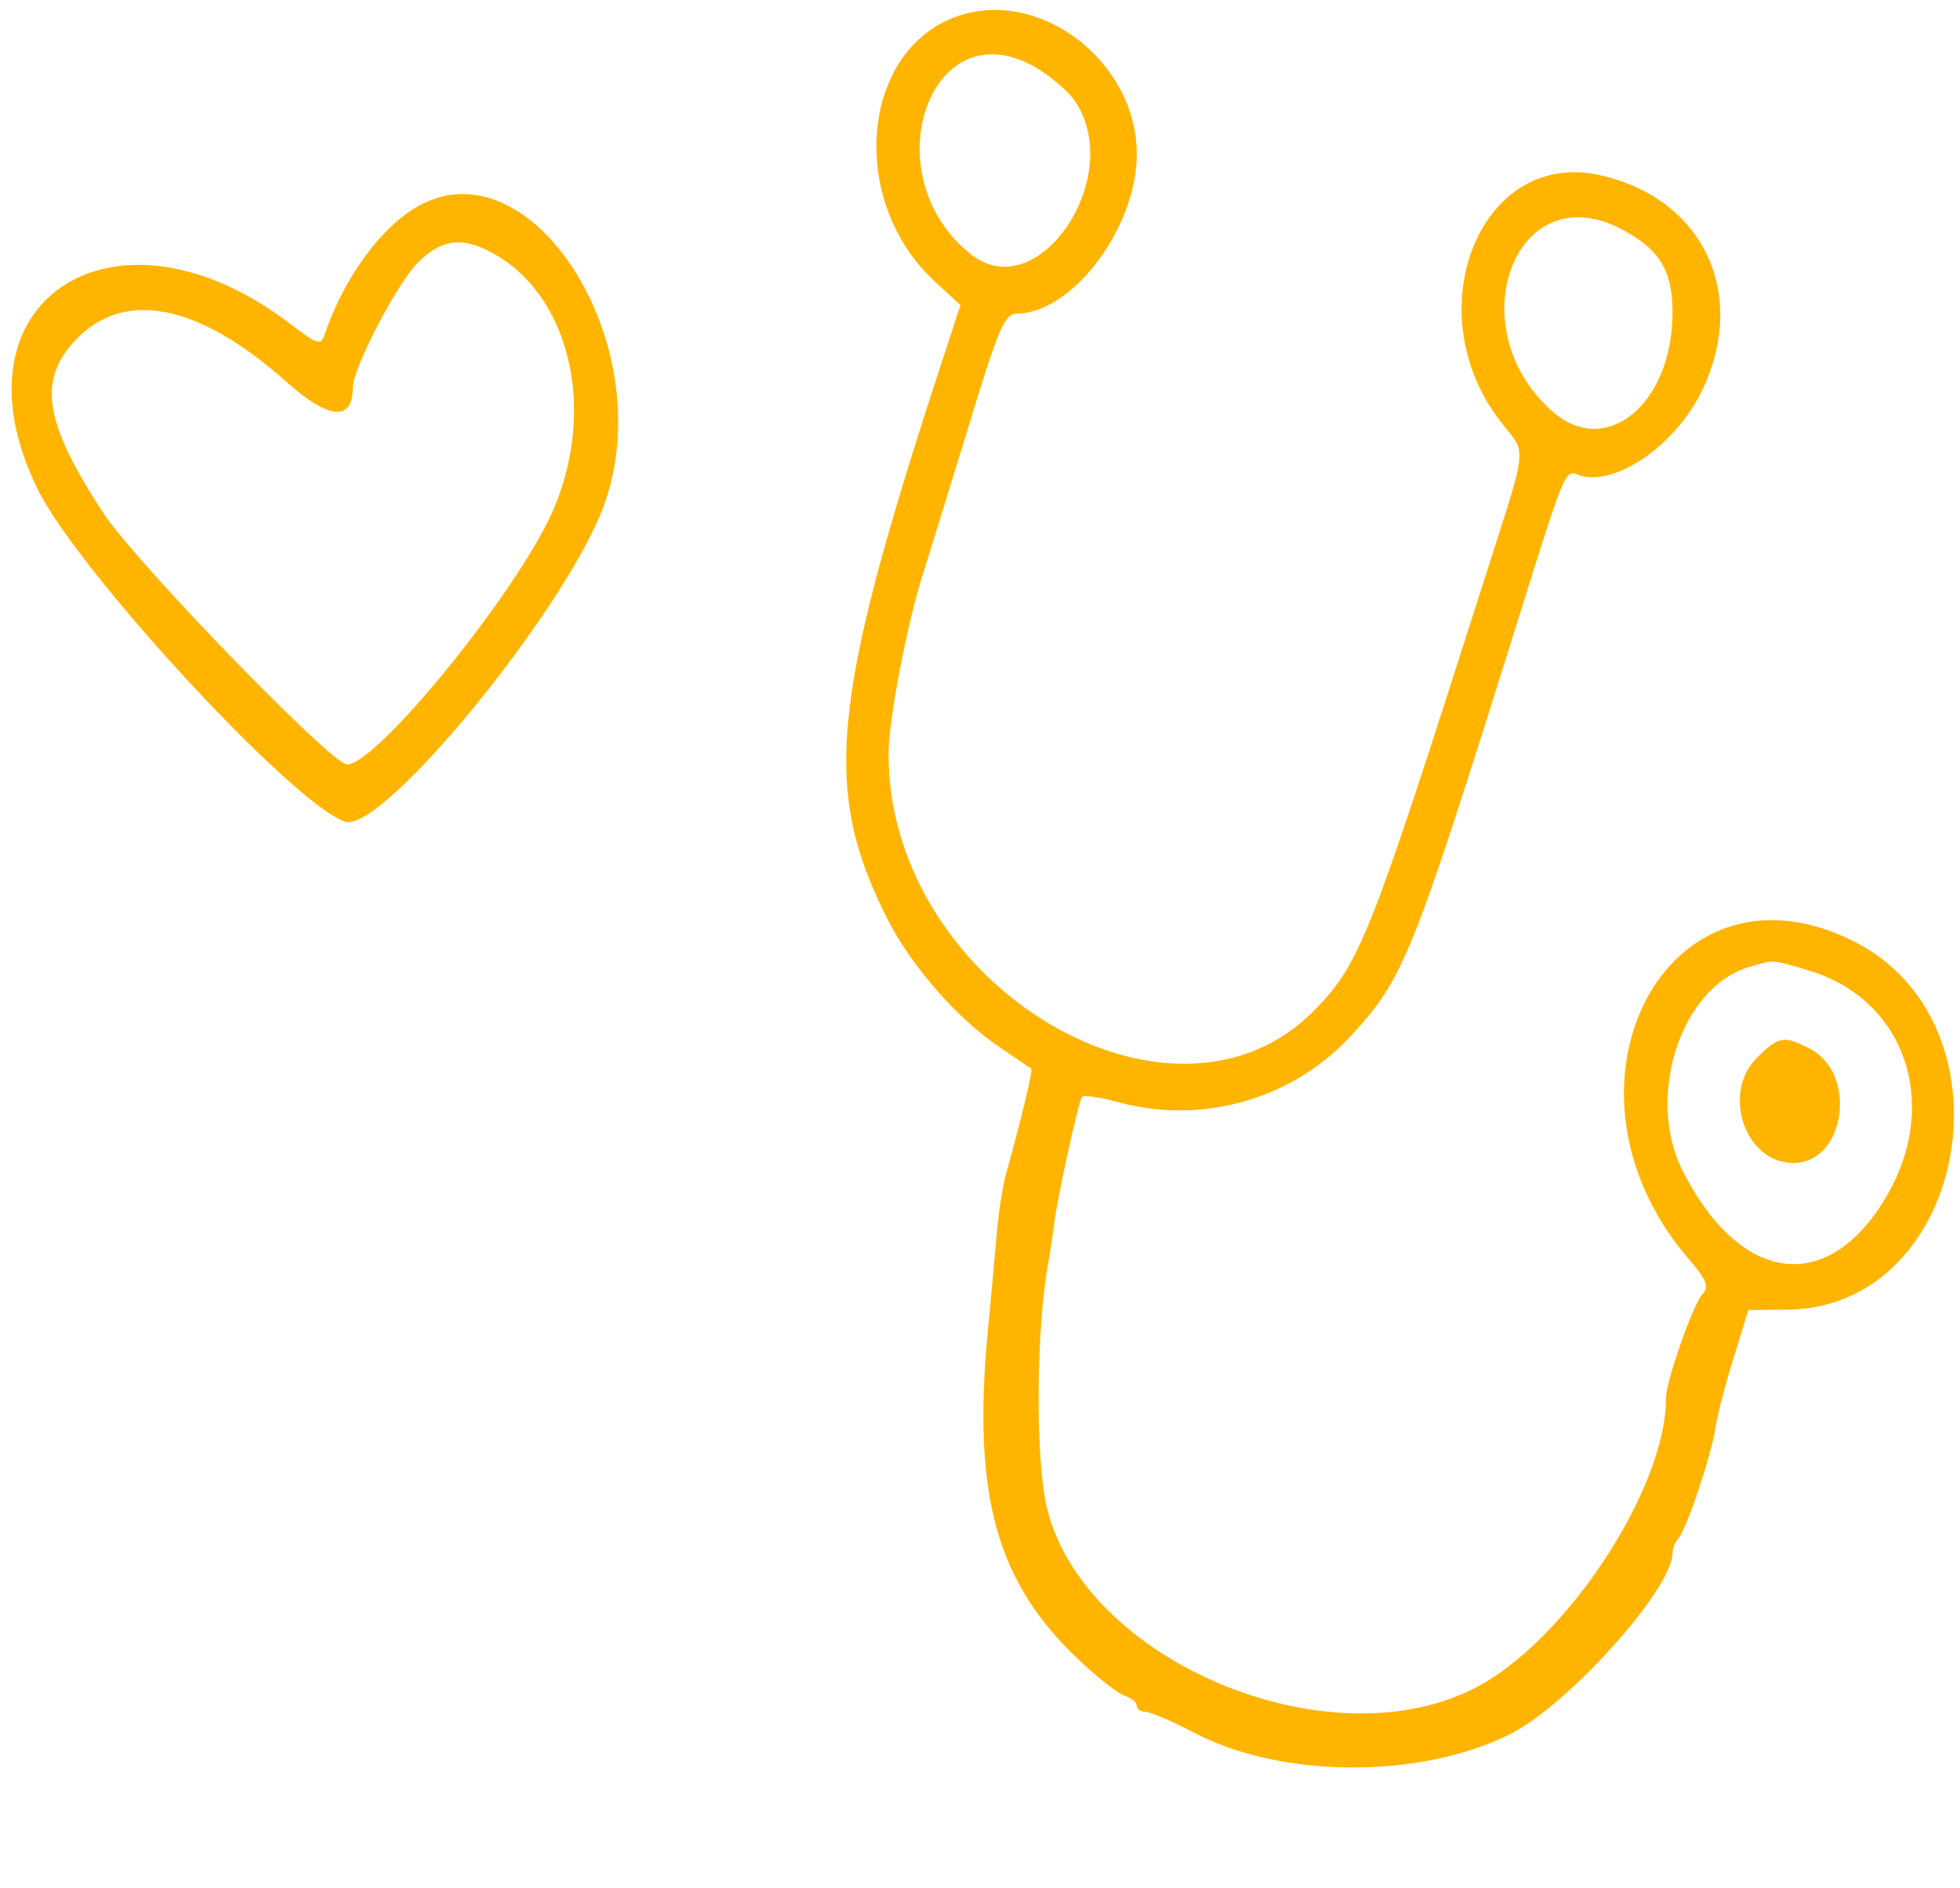 <?xml version="1.0" standalone="no"?>
<!DOCTYPE svg PUBLIC "-//W3C//DTD SVG 20010904//EN"
 "http://www.w3.org/TR/2001/REC-SVG-20010904/DTD/svg10.dtd">
<svg version="1.0" xmlns="http://www.w3.org/2000/svg"
 width="300pt" height="289pt" viewBox="0 0 300 289"
 preserveAspectRatio="xMidYMid meet">
<g transform="translate(0,289) scale(0.05,-0.05)"
fill="#FFB500" stroke="none">
<path d="M2930 5730 c-296 -104 -335 -565 -69 -811 l79 -73 -68 -208 c-329
-1009 -354 -1278 -156 -1670 72 -143 214 -306 342 -392 50 -34 95 -65 99 -67
5 -5 -24 -130 -79 -329 -10 -38 -23 -124 -28 -190 -6 -66 -17 -193 -26 -283
-48 -506 26 -772 283 -1012 55 -52 117 -100 137 -106 20 -7 36 -20 36 -30 0
-11 12 -19 27 -19 15 0 79 -28 143 -61 267 -143 696 -146 973 -7 178 89 497
445 497 554 0 14 8 35 18 45 24 25 102 258 113 337 5 34 29 130 55 212 l46
150 119 1 c556 6 710 879 199 1130 -571 282 -949 -451 -502 -973 58 -68 65
-86 43 -110 -28 -30 -111 -266 -111 -317 1 -280 -312 -753 -591 -891 -449
-225 -1186 86 -1303 550 -37 148 -35 553 4 760 5 28 13 82 18 120 9 75 72 362
84 382 4 7 54 0 112 -16 258 -70 535 10 714 206 159 173 186 241 502 1248 150
481 151 482 190 467 110 -42 302 90 383 263 139 297 -4 588 -321 655 -361 76
-558 -416 -301 -752 85 -111 91 -53 -52 -502 -345 -1082 -376 -1160 -513
-1301 -434 -447 -1306 73 -1306 781 0 104 57 403 106 554 15 47 76 245 136
440 95 312 113 354 150 355 171 1 368 263 368 489 -1 283 -297 510 -550 421z
m238 -155 c43 -25 95 -68 117 -97 168 -227 -103 -641 -312 -477 -305 240 -128
758 195 574z m1791 -494 c120 -62 161 -127 161 -257 0 -280 -203 -448 -367
-304 -290 254 -117 725 206 561z m579 -2272 c291 -87 402 -402 241 -684 -178
-311 -449 -281 -628 71 -114 226 -6 561 201 623 79 24 69 25 186 -10z"/>
<path d="M5378 2542 c-109 -110 -35 -322 112 -322 159 0 198 274 50 350 -80
41 -94 39 -162 -28z"/>
<path d="M1270 5143 c-111 -67 -221 -222 -277 -389 -11 -32 -23 -28 -105 35
-536 409 -1054 71 -774 -504 122 -251 784 -968 942 -1020 115 -39 692 670 797
980 168 490 -235 1111 -583 898z m229 -133 c241 -124 328 -471 198 -783 -99
-240 -541 -787 -635 -787 -47 0 -647 619 -746 770 -176 269 -200 399 -94 519
148 169 380 127 655 -118 130 -116 203 -122 203 -17 0 58 135 318 198 381 72
72 132 81 221 35z"/>
</g>
</svg>
